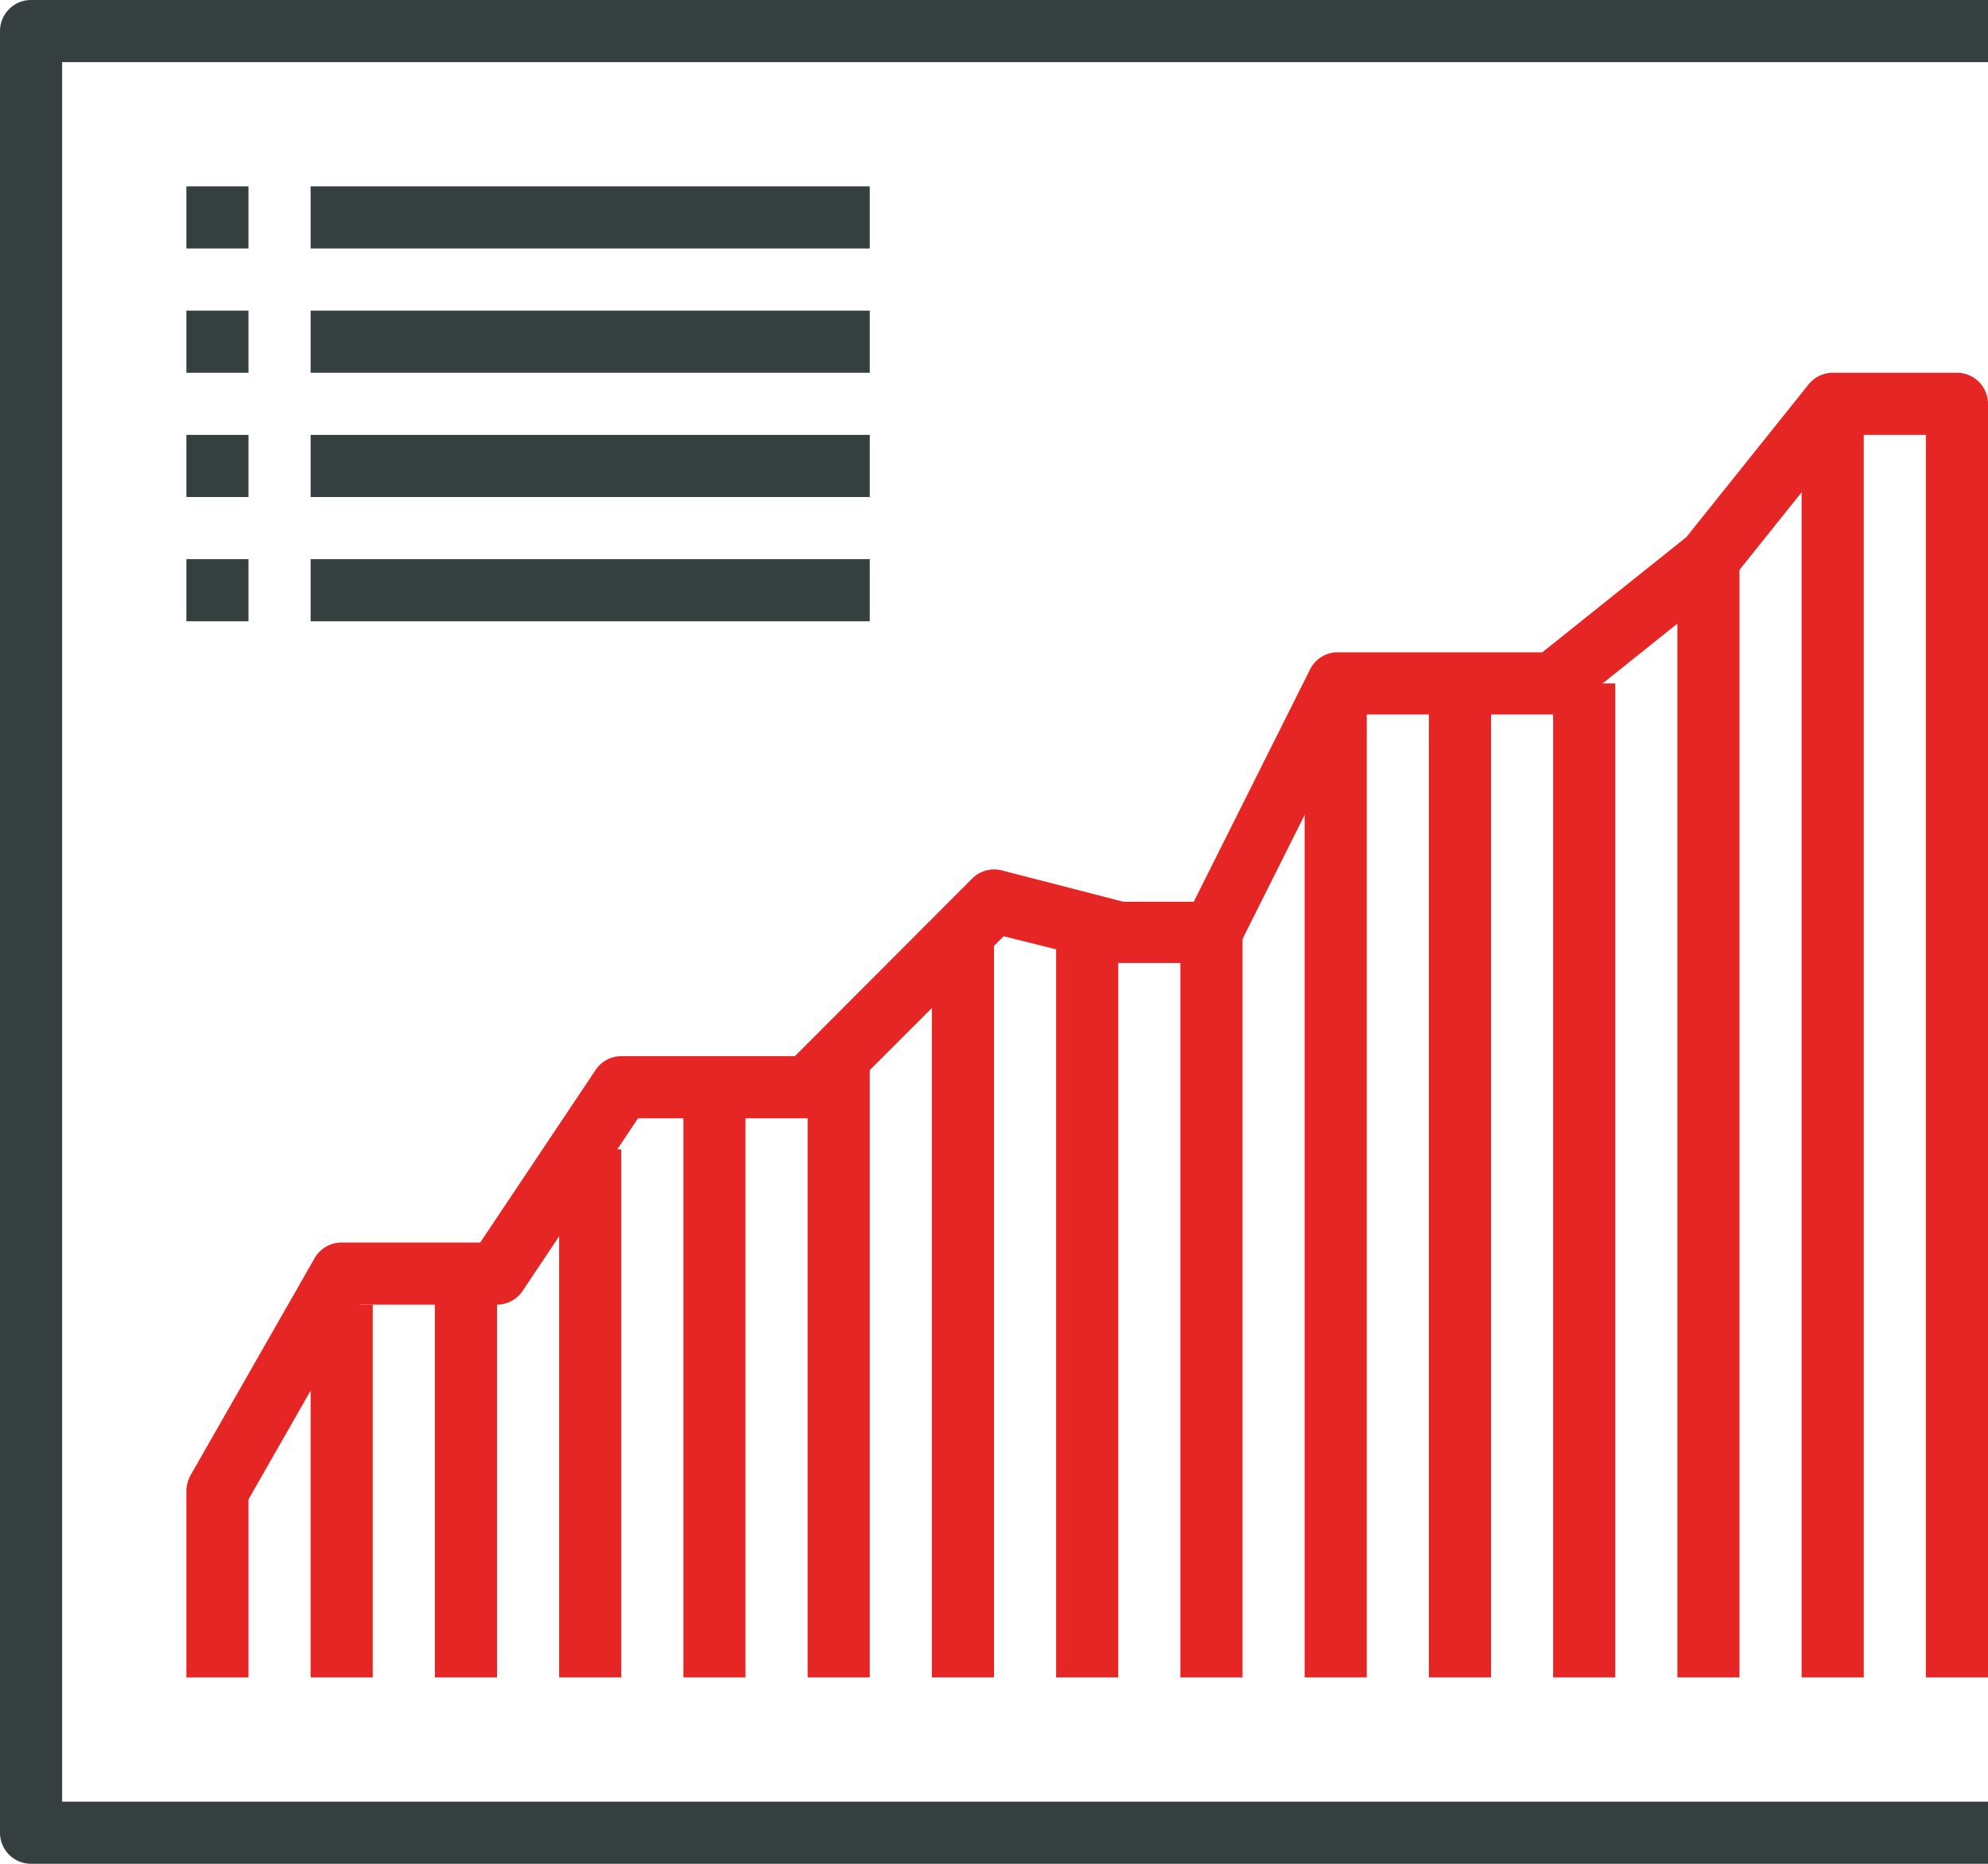 <svg xmlns="http://www.w3.org/2000/svg" viewBox="0 0 64 60"><defs><style>.cls-1{fill:#e52625;}.cls-2{fill:#363f40;}</style></defs><title>Asset 11</title><g id="Layer_2" data-name="Layer 2"><g id="icons"><rect class="cls-1" x="10" y="42" width="2" height="12"></rect><rect class="cls-1" x="14" y="41" width="2" height="13"></rect><rect class="cls-1" x="18" y="37" width="2" height="17"></rect><rect class="cls-1" x="22" y="35" width="2" height="19"></rect><rect class="cls-1" x="26" y="34" width="2" height="20"></rect><rect class="cls-1" x="30" y="30" width="2" height="24"></rect><rect class="cls-1" x="34" y="30" width="2" height="24"></rect><rect class="cls-1" x="38" y="30" width="2" height="24"></rect><rect class="cls-1" x="42" y="22" width="2" height="32"></rect><rect class="cls-1" x="46" y="22" width="2" height="32"></rect><rect class="cls-1" x="50" y="22" width="2" height="32"></rect><rect class="cls-1" x="54" y="18" width="2" height="36"></rect><path class="cls-1" d="M64,54H62V14H59.48l-3.7,4.62a1.21,1.21,0,0,1-.16.16l-5,4A1,1,0,0,1,50,23H43.62l-3.73,7.45A1,1,0,0,1,39,31H36a1,1,0,0,1-.24,0l-3.45-.86-5.6,5.6A1,1,0,0,1,26,36H20.54l-3.71,5.55A1,1,0,0,1,16,42H11.58L8,48.27V54H6V48a1.09,1.09,0,0,1,.13-.5l4-7A1,1,0,0,1,11,40h4.46l3.71-5.55A1,1,0,0,1,20,34h5.59l5.7-5.71a1,1,0,0,1,1-.26l3.88,1h2.26l3.73-7.45A1,1,0,0,1,43,21h6.65l4.64-3.71,3.93-4.91A1,1,0,0,1,59,12h4a1,1,0,0,1,1,1Z"></path><rect class="cls-1" x="58" y="13" width="2" height="41"></rect><path class="cls-2" d="M64,60H1a1,1,0,0,1-1-1V1A1,1,0,0,1,1,0H64V2H2V58H64Z"></path><rect class="cls-2" x="6" y="6" width="2" height="2"></rect><rect class="cls-2" x="6" y="10" width="2" height="2"></rect><rect class="cls-2" x="6" y="14" width="2" height="2"></rect><rect class="cls-2" x="6" y="18" width="2" height="2"></rect><rect class="cls-2" x="10" y="6" width="18" height="2"></rect><rect class="cls-2" x="10" y="10" width="18" height="2"></rect><rect class="cls-2" x="10" y="14" width="18" height="2"></rect><rect class="cls-2" x="10" y="18" width="18" height="2"></rect></g></g></svg>